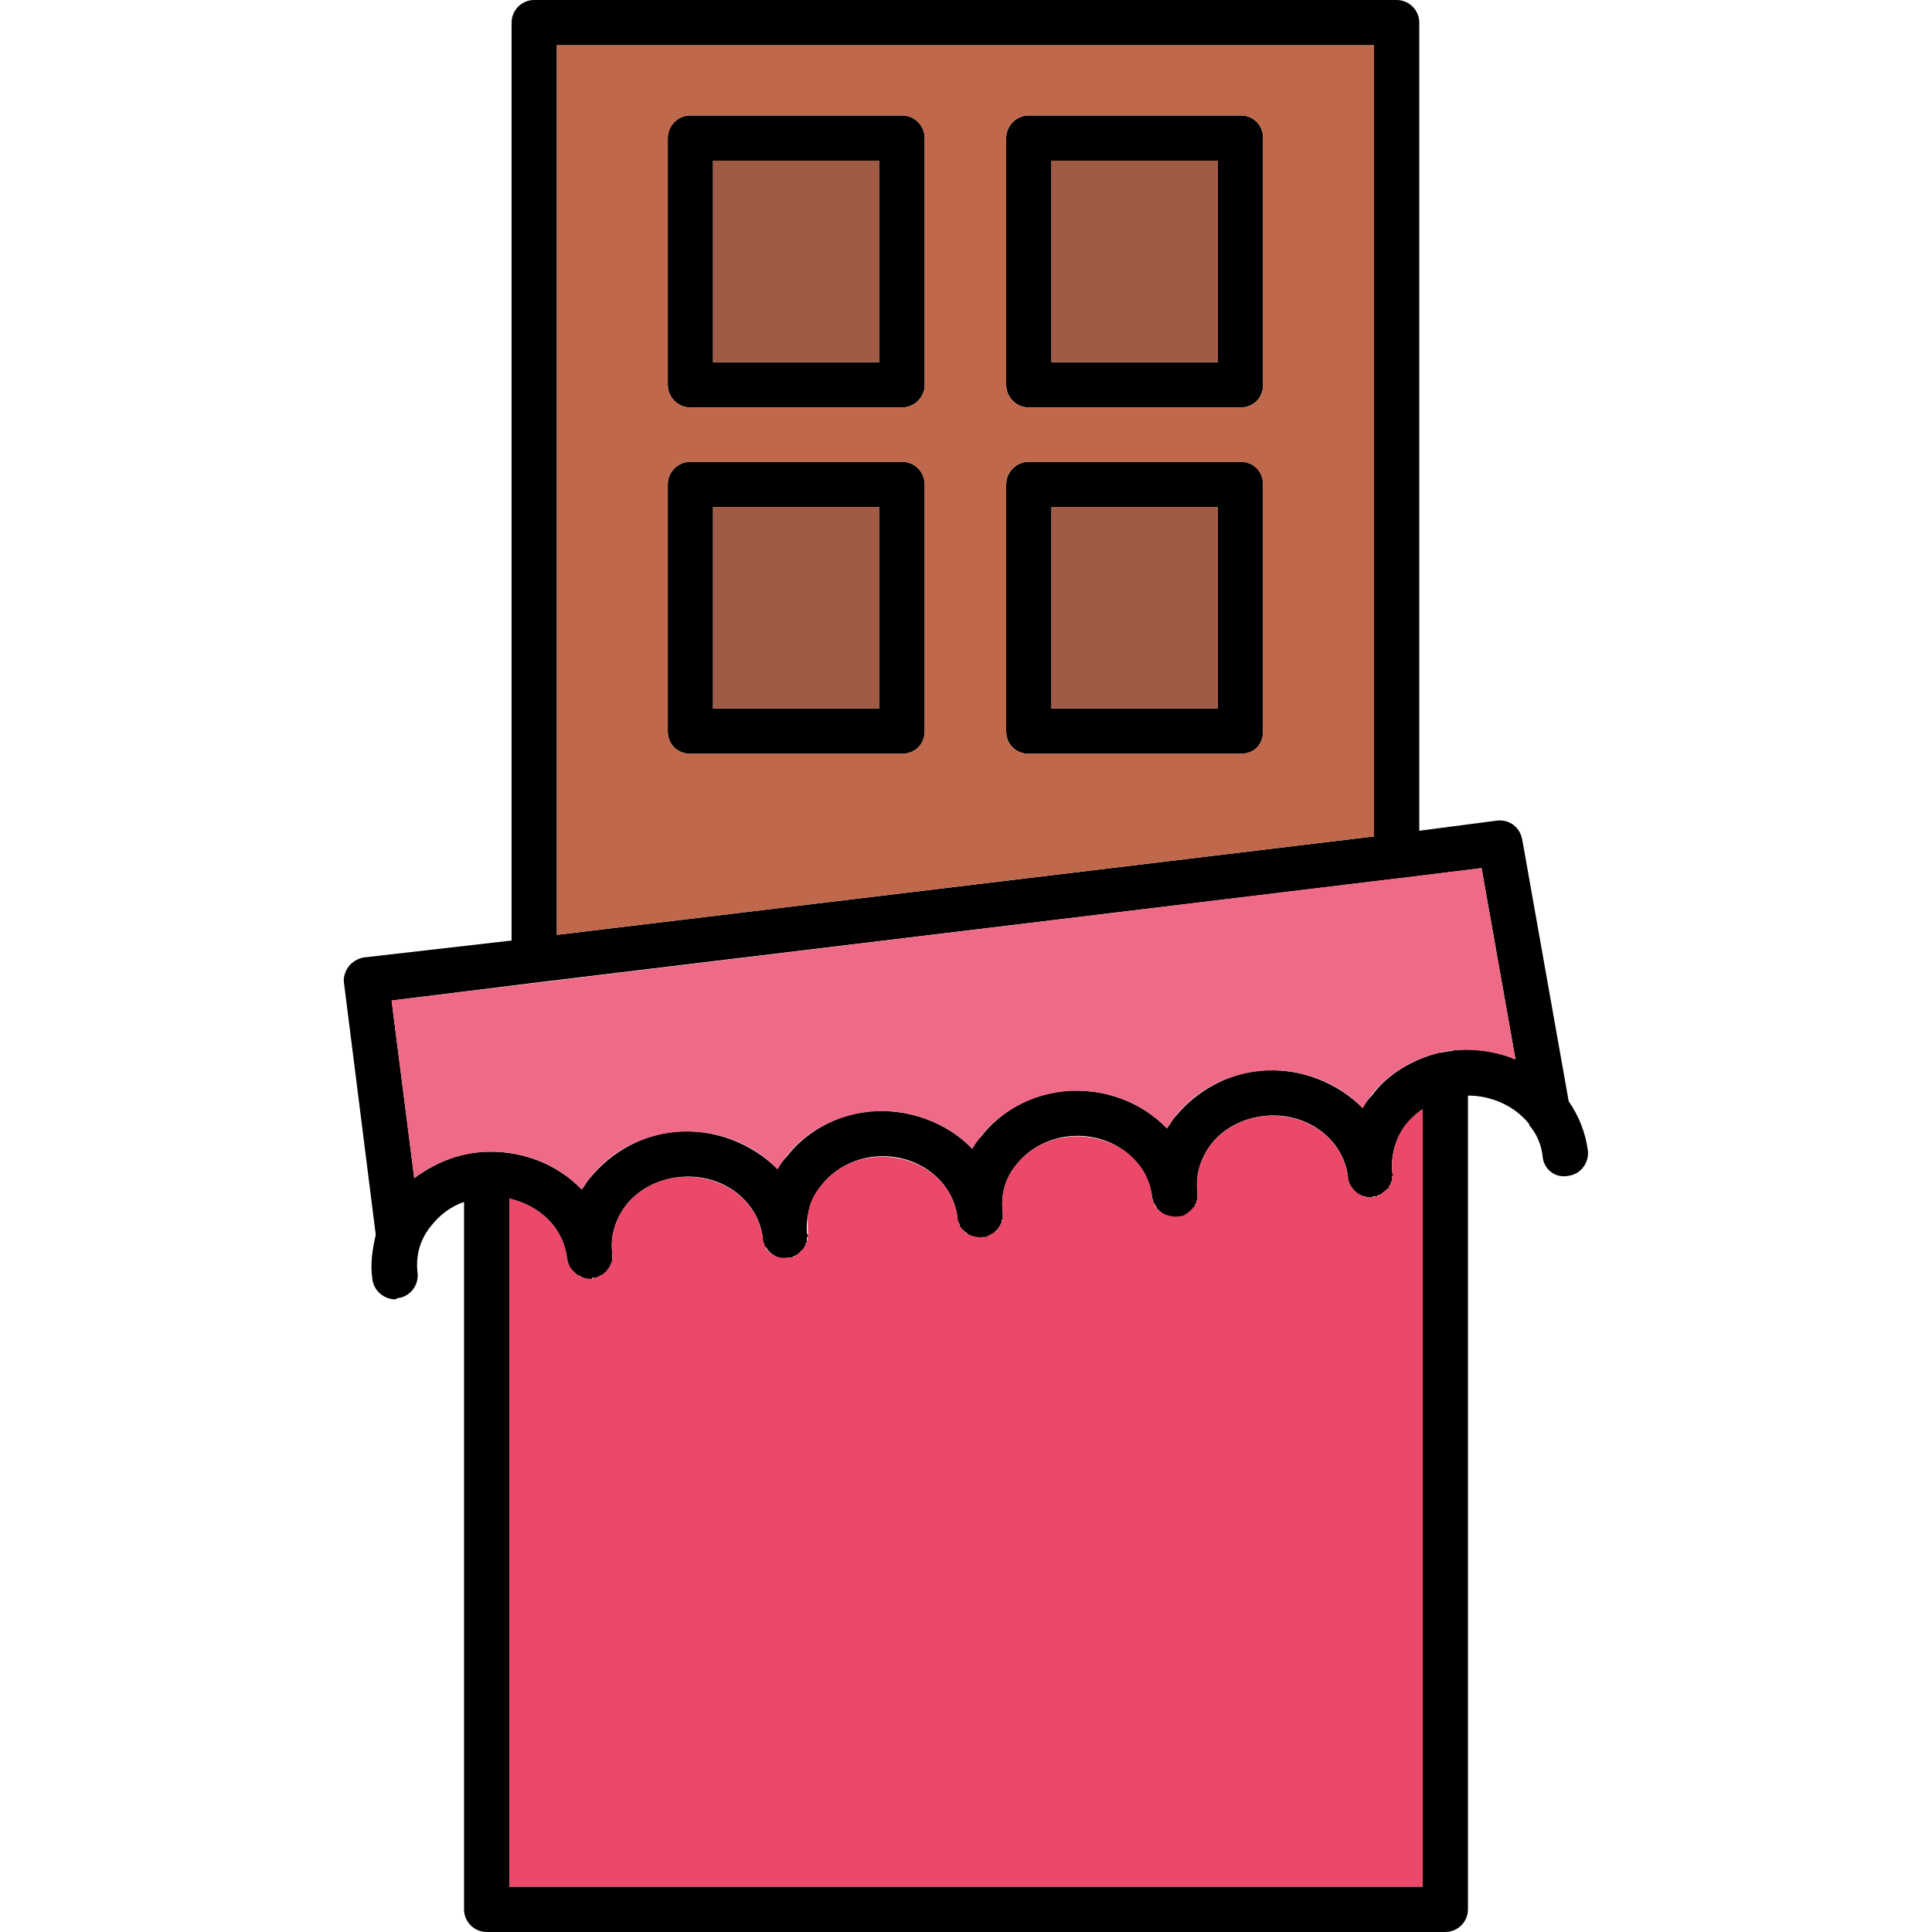 <svg clip-rule="evenodd" fill-rule="evenodd" height="1.707in" image-rendering="optimizeQuality" shape-rendering="geometricPrecision" text-rendering="geometricPrecision" viewBox="0 0 1707 1707" width="1.707in" xmlns="http://www.w3.org/2000/svg"><g id="Layer_x0020_1"><g><path d="m1096 360h-187c-11 0-20-9-20-20v-218c0-11 9-20 20-20h187c12 0 20 9 20 20v218c0 11-8 20-20 20zm181 1347h-847c-11 0-20-9-20-20v-625c-12 4-22 12-29 21-10 12-14 27-12 42 1 11-7 21-18 22-1 1-1 1-2 1-10 0-19-8-20-18-2-13 0-26 3-39l-28-222c-1-5 1-11 4-15s8-7 13-8l131-15v-811c0-11 9-20 20-20h762c11 0 20 9 20 20v714l69-9c11-1 20 6 22 17l41 231c9 13 15 28 17 44 1 11-7 21-18 22-11 2-21-6-22-17-1-10-5-20-12-28v-1c-12-15-32-25-54-25v719c0 11-9 20-20 20zm-827-648v608h807v-687c-5 3-10 8-14 13-10 12-14 27-13 42v1l1 1v1 1h-1v2 1 1 1h-1v1c0 1 0 1-1 2 0 1 0 1-1 1v1 1h-1v1h-1l-1 1v1h-1l-1 1h-1v1h-1l-1 1h-1-1v1h-1-1-1-1v1h-1-1c-1 0-1 0-1 0h-1c-1 0-2-1-4-1-4-1-8-4-10-7-1-1-1-2-2-2v-1l-1-1v-1-1h-1v-1-1-1-1c-4-34-37-58-74-54-19 2-36 11-47 25-9 12-14 27-12 42v3 1 1 1 1 1h-1v1 1l-1 1v1 1h-1v1h-1v1l-1 1-1 1-1 1-1 1h-1v1h-1-1v1h-1-1v1h-1-1-1-1-1v1h-1-1-1-1v-1h-1-1-1-1l-1-1h-1-1v-1h-1l-1-1h-1v-1s-1 0-1-1h-1v-1h-1v-1h-1v-1c-1-2-2-3-3-5 0-2-1-3-1-4-4-34-37-58-74-54-18 2-35 11-46 25-10 12-14 27-12 42v1 1 1 1 1 1l-1 1v1 1 1h-1v1 1h-1v1l-1 1v1h-1v1h-1v1h-1v1h-1v1h-1l-1 1h-1l-1 1h-1l-1 1h-1-1-1-1v1c-1 0-1 0-2 0h-1c-1 0-2-1-3-1h-1-1-1v-1h-1-1v-1h-1-1v-1c-3-2-5-4-7-6v-1s0 0 0-1c-1-2-2-3-2-5v-1c-4-34-37-58-74-54-18 2-35 11-46 25-10 12-14 27-13 42v1l1 1v1 1h-1v1 1 1 1 1h-1v1 1l-1 1v1s-1 1-1 1v1h-1s0 1-1 1l-1 1c0 1-1 1-2 2s-1 0-1 1c-1 0-2 1-3 1l-1 1h-1-1-1-1l-1 1h-1-1-1c-6-1-12-4-15-10h-1v-1l-1-1v-1-1h-1v-1-1-1-1c-4-34-37-58-74-54-19 2-36 11-47 25-9 12-14 27-12 42v3 1 1 1c0 1 0 2-1 3v1l-1 1v1 1h-1v1h-1v1l-1 1-1 1-1 1-1 1c-1 0-1 0-1 1h-1-1c0 1-1 1-2 1v1h-1-1-1-1-1v1c-1 0-1 0-2 0-3 0-7-1-9-3h-1c-3-2-6-5-8-8-1-2-1-4-2-7-3-27-24-47-51-53zm822-129h2c3-1 7-1 11-2 19-2 37 1 54 8l-30-169-72 9h-1l-761 92-129 16 20 157c16-12 36-21 57-23 36-3 69 10 91 33 3-4 5-8 8-11 18-22 45-37 74-40 35-3 68 10 91 33 2-4 5-8 8-11 17-22 44-37 73-40 35-3 69 10 91 33 2-4 5-8 8-11 17-22 44-37 73-40 36-3 69 10 91 33 3-4 5-8 8-11 18-22 45-37 74-40 35-3 68 10 91 33 2-4 5-8 8-11 14-19 36-32 60-38zm-58-191v-699h-722v786zm-348 355h-1zm345-36h-1zm-414-392h-187c-11 0-20-8-20-20v-218c0-11 9-20 20-20h187c11 0 20 9 20 20v218c0 12-9 20-20 20zm-167-40h147v-178h-147zm466 40h-187c-11 0-20-8-20-20v-218c0-11 9-20 20-20h187c12 0 20 9 20 20v218c0 12-8 20-20 20zm-167-40h147v-178h-147zm-132-266h-187c-11 0-20-9-20-20v-218c0-11 9-20 20-20h187c11 0 20 9 20 20v218c0 11-9 20-20 20zm-167-40h147v-178h-147zm299 0h147v-178h-147z"/></g><path d="m1191 1040c-8-57-85-73-121-29-9 12-14 27-12 42 1 12-5 16-12 21l-5 1c-12 0-21-5-23-17-6-56-85-73-120-29-10 12-14 27-12 42v1 1 1 1 1 1l-1 1v1 1 1h-1v1 1h-1v1l-1 1v1h-1v1l-1 1-9 5c-12 1-23-3-25-17-7-56-85-73-120-29-13 15-13 27-12 44 0 9-6 14-6 14l-4 4-4 2h-1-2-1c-12 2-21-6-22-17-8-57-86-73-121-29-9 12-14 27-12 42 1 9-4 18-13 21l-5 2c-11 0-20-7-22-18-3-27-24-47-51-53v608h807v-687c-20 13-28 32-27 56l1 3h-1v5l-1 1-1 2-1 1v2h-1v1h-1l-5 4-1 1c-3 1-6 2-8 2h-1c-10-1-18-8-19-18z" fill="#eb486a"/><path d="m1031 997c36-60 124-69 173-18 14-25 39-42 68-49 20-5 48-2 67 6l-30-169-963 117 20 157c45-35 110-30 148 10 36-60 124-69 173-18 35-60 123-69 172-18 36-60 123-69 172-18z" fill="#ef6a86"/><path d="m492 826 722-87v-699h-722zm604-160h-187c-11 0-20-8-20-20v-218c0-11 9-20 20-20h187c12 0 20 9 20 20v218c0 12-8 20-20 20zm0-306h-187c-11 0-20-9-20-20v-218c0-11 9-20 20-20h187c12 0 20 9 20 20v218c0 11-8 20-20 20zm-299 306h-187c-11 0-20-8-20-20v-218c0-11 9-20 20-20h187c11 0 20 9 20 20v218c0 12-9 20-20 20zm0-306h-187c-11 0-20-9-20-20v-218c0-11 9-20 20-20h187c11 0 20 9 20 20v218c0 11-9 20-20 20z" fill="#bf684c"/><g fill="#a15a44"><path d="m929 626h147v-178h-147z"/><path d="m929 320h147v-178h-147z"/><path d="m777 320v-178h-147v178z"/><path d="m777 448h-147v178h147z"/></g></g></svg>